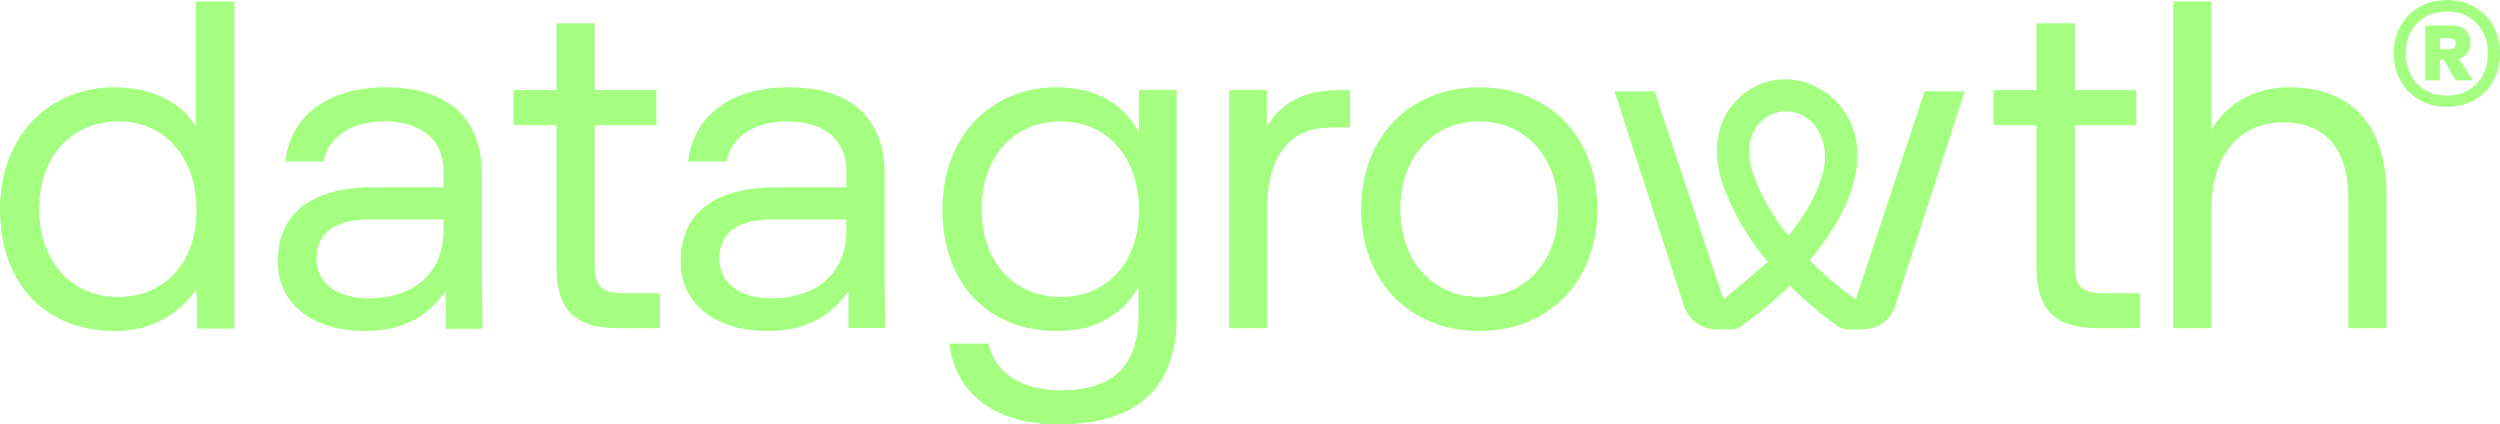 <svg xmlns="http://www.w3.org/2000/svg" id="Capa_2" data-name="Capa 2" viewBox="0 0 3226.21 547.67"><defs><style>      .cls-1 {        fill: #a4ff80;      }    </style></defs><g id="Capa_1-2" data-name="Capa 1"><g><path class="cls-1" d="M253.03,163.29c-18.68-29.52-53.62-50.61-105.43-50.61C62.66,112.68,0,175.94,0,269.93c0,100,62.66,157.24,147.6,157.24,51.81,0,84.95-24.7,105.43-53.02l1.08,8.06v41.79h48.23v-.44h.09V1.83h-49.4V163.29Zm-100.61,219.9c-60.85,0-101.82-46.39-101.82-113.26s40.97-113.26,101.82-113.26,101.21,46.99,101.21,114.46-40.97,112.06-101.21,112.06Z"></path><path class="cls-1" d="M621.72,357.89V223.54c0-71.7-45.18-110.86-123.5-110.86-74.1,0-122.9,35.55-130.13,95.79h49.4c6.02-31.33,34.94-51.81,78.32-51.81,48.2,0,76.52,24.1,76.52,63.86v21.09h-90.37c-80.73,0-123.5,34.34-123.5,95.79,0,56.03,45.78,89.77,113.26,89.77,53.02,0,83.74-23.49,103.02-51.21,.08,4.22,.31,8.16,.7,11.87v36.52h46.23v-.83c.39,0,.74,.03,1.14,.03l-1.07-65.67Zm-49.4-59.64c0,51.21-35.55,86.75-97,86.75-40.96,0-66.87-20.48-66.87-50.61,0-34.94,24.7-51.21,68.69-51.21h95.19v15.07Z"></path><path class="cls-1" d="M767.51,342.83V161.48h79.53v-45.19h-79.53V30.15h-49.4V116.3h-55.43v45.19h55.43v181.94c0,54.23,21.09,80.13,80.13,80.13h53.61v-45.19h-48.8c-26.51,0-35.54-9.64-35.54-35.54Z"></path><path class="cls-1" d="M1141.62,357.89V223.54c0-71.7-45.18-110.86-123.5-110.86-74.1,0-122.9,35.55-130.13,95.79h49.4c6.02-31.33,34.94-51.81,78.32-51.81,48.2,0,76.52,24.1,76.52,63.86v21.09h-90.37c-80.73,0-123.5,34.34-123.5,95.79,0,56.03,45.78,89.77,113.26,89.77,53.02,0,83.74-23.49,103.02-51.21,.05,2.37,.15,4.62,.27,6.82v40.38h46.23v-.41c.36,0,.68,.02,1.05,.02l-.56-64.88Zm-49.4-59.64c0,51.21-35.55,86.75-97,86.75-40.96,0-66.87-20.48-66.87-50.61,0-34.94,24.7-51.21,68.69-51.21h95.19v15.07Z"></path><path class="cls-1" d="M1635.46,162.69l-.53-3.74v-42.91h-48.36v.26h-.51V423.56h49.4v-156.64c0-48.8,17.47-102.41,81.94-102.41h24.69v-48.2h-13.86c-54.82,0-78.32,22.9-92.78,46.4Z"></path><path class="cls-1" d="M1908.98,112.68c-89.77,0-152.42,63.87-152.42,157.25s62.66,157.24,152.42,157.24,152.42-63.86,152.42-157.24-62.66-157.25-152.42-157.25Zm0,270.51c-60.85,0-101.82-47.6-101.82-113.26s40.97-113.26,101.82-113.26,101.81,47.59,101.81,113.26-40.96,113.26-101.81,113.26Z"></path><path class="cls-1" d="M2677.44,342.83V161.48h79.53v-45.19h-79.53V30.15h-49.4V116.3h-55.43v45.19h55.43v181.94c0,54.23,21.09,80.13,80.13,80.13h53.61v-45.19h-48.8c-26.51,0-35.54-9.64-35.54-35.54Z"></path><path class="cls-1" d="M2955.15,112.68c-51.81,0-83.14,25.31-101.21,54.22V1.83h-49.4V423.56h49.4v-153.63c0-69.28,35.55-112.06,92.78-112.06,53.02,0,83.74,33.73,83.74,97.6v168.09h49.4V252.45c0-101.82-56.03-139.77-124.71-139.77Z"></path><path class="cls-1" d="M1518.2,116.04h-48.36v48.1l-.65,5.18c-19.27-34.34-53.62-56.63-105.43-56.63-84.95,0-147.6,63.26-147.6,157.25,0,100,62.66,157.24,147.6,157.24,51.81,0,84.95-21.69,105.43-56.63v36.15c0,66.87-34.94,97-99.41,97-51.21,0-85.55-21.69-93.99-60.25h-50.61c7.83,67.48,62.66,104.23,140.98,104.23,105.43,0,152.42-50.61,152.42-139.17V116.3h-.4v-.26Zm-149.62,267.15c-60.85,0-101.82-46.39-101.82-113.26s40.97-113.26,101.82-113.26,101.21,46.99,101.21,114.46-40.97,112.06-101.21,112.06Z"></path><path class="cls-1" d="M2224.23,386.54l-88.9-268.68h-51.81l89.49,276.6c5.91,18.28,22.94,30.66,42.15,30.66h21.99l-.1-.27c3.17-.22,6.49-1.27,9.86-3.67,22.01-15.64,43.11-33.28,62.59-52.54,19.48,19.27,40.58,36.9,62.59,52.54,3.37,2.39,6.69,3.45,9.86,3.67l-.1,.27h21.99c19.21,0,36.24-12.38,42.15-30.66l89.49-276.6h-51.81l-88.9,268.68c-.54-.46-1-.97-1.61-1.4-20.4-14.49-39.82-30.96-57.58-49.06,5.46-6.74,10.79-13.54,15.83-20.44,27.59-37.75,51.69-85.07,44.18-133.16-9.56-61.15-78.98-101.99-136.41-67.74-20.83,12.42-35.71,33.51-41.02,57.17-7.62,33.94,3.16,65.84,17.58,96,11.71,24.49,26.77,47.24,44.01,68.31l1.62,1.78m-21.5-160.66c6.55-20.51,25.7-35.1,47.64-33.44,37.84,2.86,52.99,42.08,46.01,74.21-6.93,31.91-25.21,60.93-45.8,86.41-14.45-18.53-26.98-38.45-36.89-59.64-9.71-20.77-18.26-44.69-10.97-67.53Z"></path><path class="cls-1" d="M3157.96,137.83c-13.47,0-25.4-2.92-35.78-8.78-10.38-5.85-18.5-14.02-24.35-24.52-5.86-10.49-8.78-22.36-8.78-35.61s2.93-25.35,8.78-35.62c5.85-10.27,13.96-18.39,24.35-24.35,10.38-5.96,22.31-8.95,35.78-8.95s25.01,2.98,35.29,8.95c10.27,5.96,18.33,14.08,24.19,24.35,5.85,10.27,8.78,22.15,8.78,35.62s-2.93,25.13-8.78,35.61c-5.86,10.49-13.92,18.67-24.19,24.52-10.27,5.85-22.03,8.78-35.29,8.78Zm0-14.58c10.6,0,19.82-2.32,27.66-6.96,7.84-4.64,13.97-11.04,18.39-19.22,4.42-8.17,6.63-17.56,6.63-28.16s-2.21-19.93-6.63-28c-4.42-8.06-10.55-14.41-18.39-19.05-7.84-4.64-17.06-6.96-27.66-6.96s-20.21,2.32-28.16,6.96c-7.95,4.64-14.14,10.99-18.55,19.05-4.42,8.07-6.62,17.39-6.62,28s2.2,19.99,6.62,28.16c4.42,8.18,10.6,14.58,18.55,19.22,7.95,4.64,17.34,6.96,28.16,6.96Zm-28.16-19.55V32.8h33.79c7.51,0,13.47,1.99,17.89,5.96,4.41,3.98,6.62,9.5,6.62,16.57,0,6.63-2.21,11.93-6.62,15.9-4.42,3.97-10.38,5.96-17.89,5.96h-14.91v26.51h-18.89Zm18.89-40.42h12.26c2.43,0,4.42-.55,5.97-1.66,1.54-1.1,2.32-2.98,2.32-5.63,0-2.43-.78-4.14-2.32-5.14-1.55-.99-3.54-1.49-5.97-1.49h-12.26v13.91Zm20.54,40.42l-18.89-32.14h20.21l20.88,32.14h-22.2Z"></path></g></g></svg>